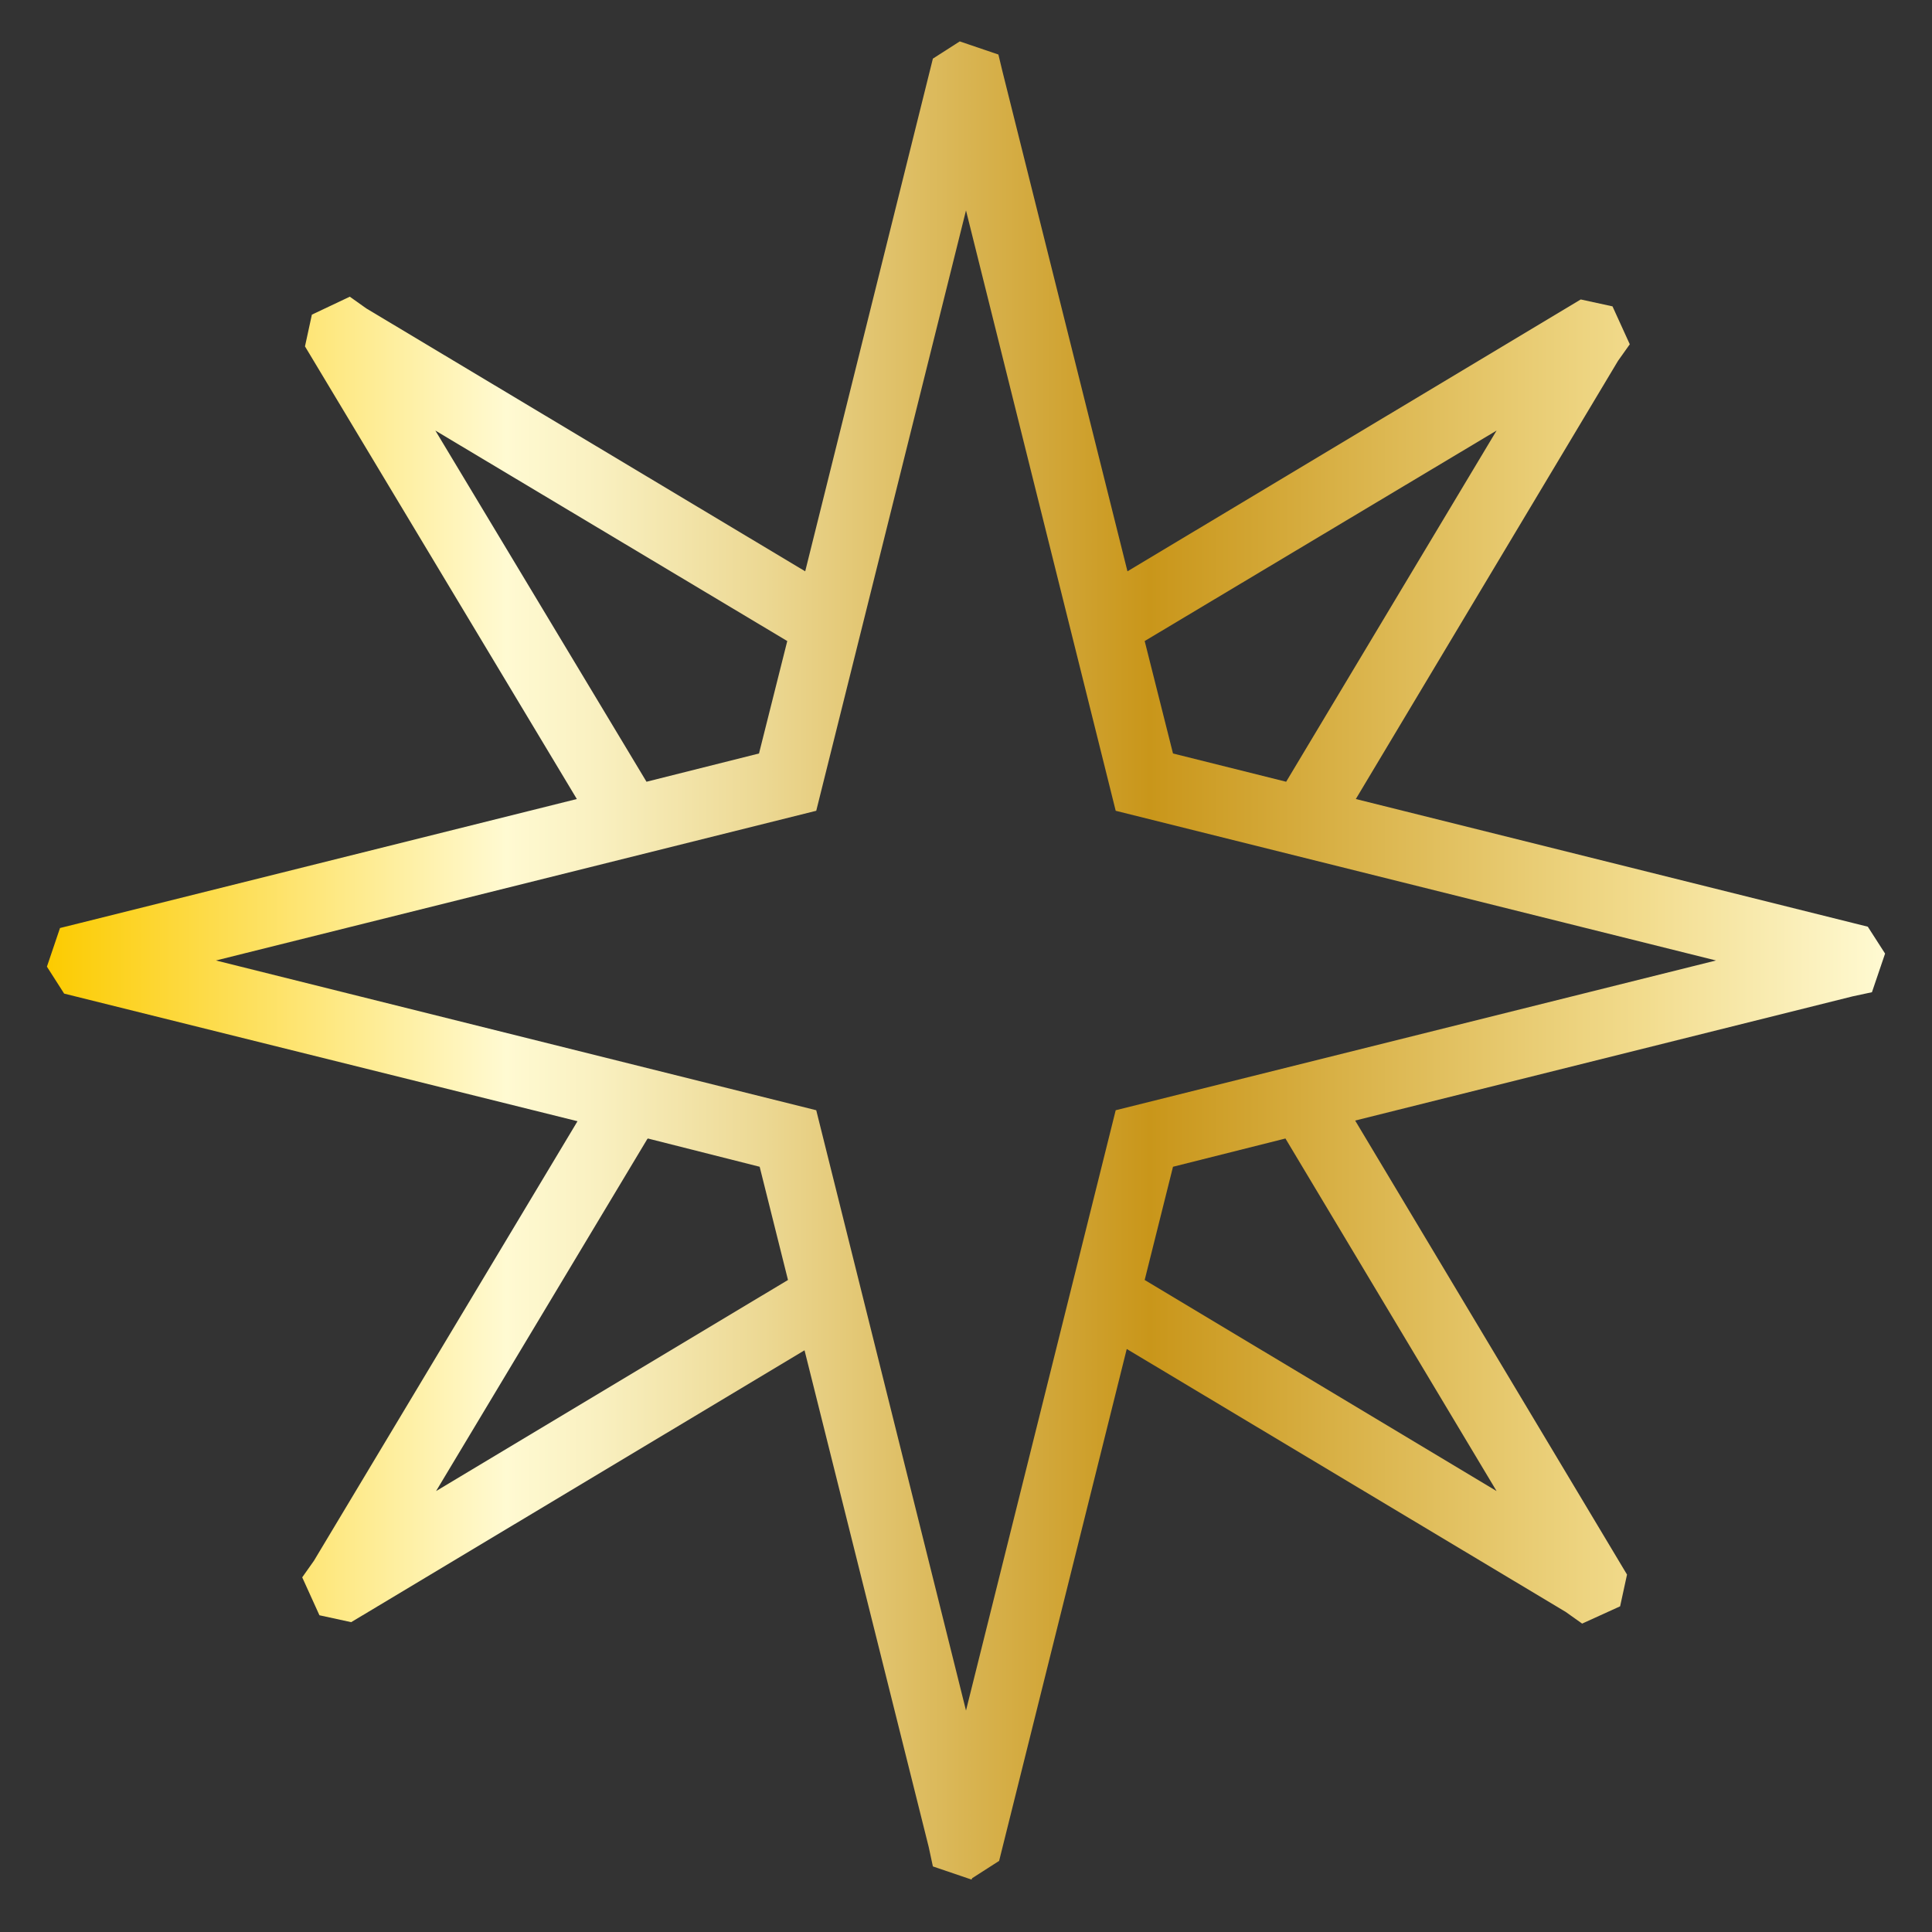 <svg width="35" height="35" viewBox="0 0 35 35" fill="none" xmlns="http://www.w3.org/2000/svg">
<rect x="0" y="0" width="35" height="35" fill="#333333" stroke="none"/>
<g clip-path="url(#clip0_1540_4104)">
<path d="M17.6 34.05L16.9 33.812L16.825 33.462L14.575 24.462L6.362 29.387L5.787 29.262L5.475 28.575L5.687 28.275L10.462 20.312L1.162 18L0.85 17.512L1.087 16.812L1.437 16.725L10.45 14.475L5.525 6.275L5.65 5.7L6.337 5.375L6.637 5.588L14.587 10.35L16.9 1.062L17.387 0.75L18.087 0.988L18.162 1.3L20.425 10.35L28.637 5.425L29.212 5.55L29.525 6.237L29.312 6.537L24.562 14.475L33.837 16.788L34.15 17.275L33.912 17.975L33.562 18.05L24.55 20.3L29.475 28.525L29.35 29.1L28.662 29.413L28.362 29.2L20.412 24.438L18.1 33.712L17.612 34.025L17.6 34.05ZM3.912 17.4L14.787 20.113L17.5 30.988L20.212 20.113L31.087 17.4L20.212 14.688L17.5 3.812L14.787 14.688L3.912 17.4ZM20.737 23.188L27.112 27.012L23.287 20.625L21.25 21.137L20.737 23.188ZM11.725 20.637L7.9 27.012L14.275 23.188L13.762 21.137L11.737 20.625L11.725 20.637ZM21.25 13.65L23.3 14.162L27.112 7.8L20.737 11.613L21.25 13.65ZM7.887 7.8L11.712 14.162L13.75 13.65L14.262 11.613L7.887 7.8Z" fill="url(#paint0_linear_1540_4104)"/>
</g>
<defs>
<linearGradient id="paint0_linear_1540_4104" x1="0.85" y1="17.4" x2="34.15" y2="17.4" gradientUnits="userSpaceOnUse">
<stop stop-color="#FCCB00"/>
<stop offset="0.25" stop-color="#FFFAD2"/>
<stop offset="0.3" stop-color="#F9F0C0"/>
<stop offset="0.39" stop-color="#ECD893"/>
<stop offset="0.51" stop-color="#D7B14C"/>
<stop offset="0.6" stop-color="#C9961A"/>
<stop offset="0.81" stop-color="#E9CD75"/>
<stop offset="0.87" stop-color="#F2DC8E"/>
<stop offset="1" stop-color="#FFFAD2"/>
</linearGradient>
<clipPath id="clip0_1540_4104">
<rect width="33.3" height="33.3" fill="white" transform="translate(0.85 0.75)"/>
</clipPath>
</defs>
</svg>
